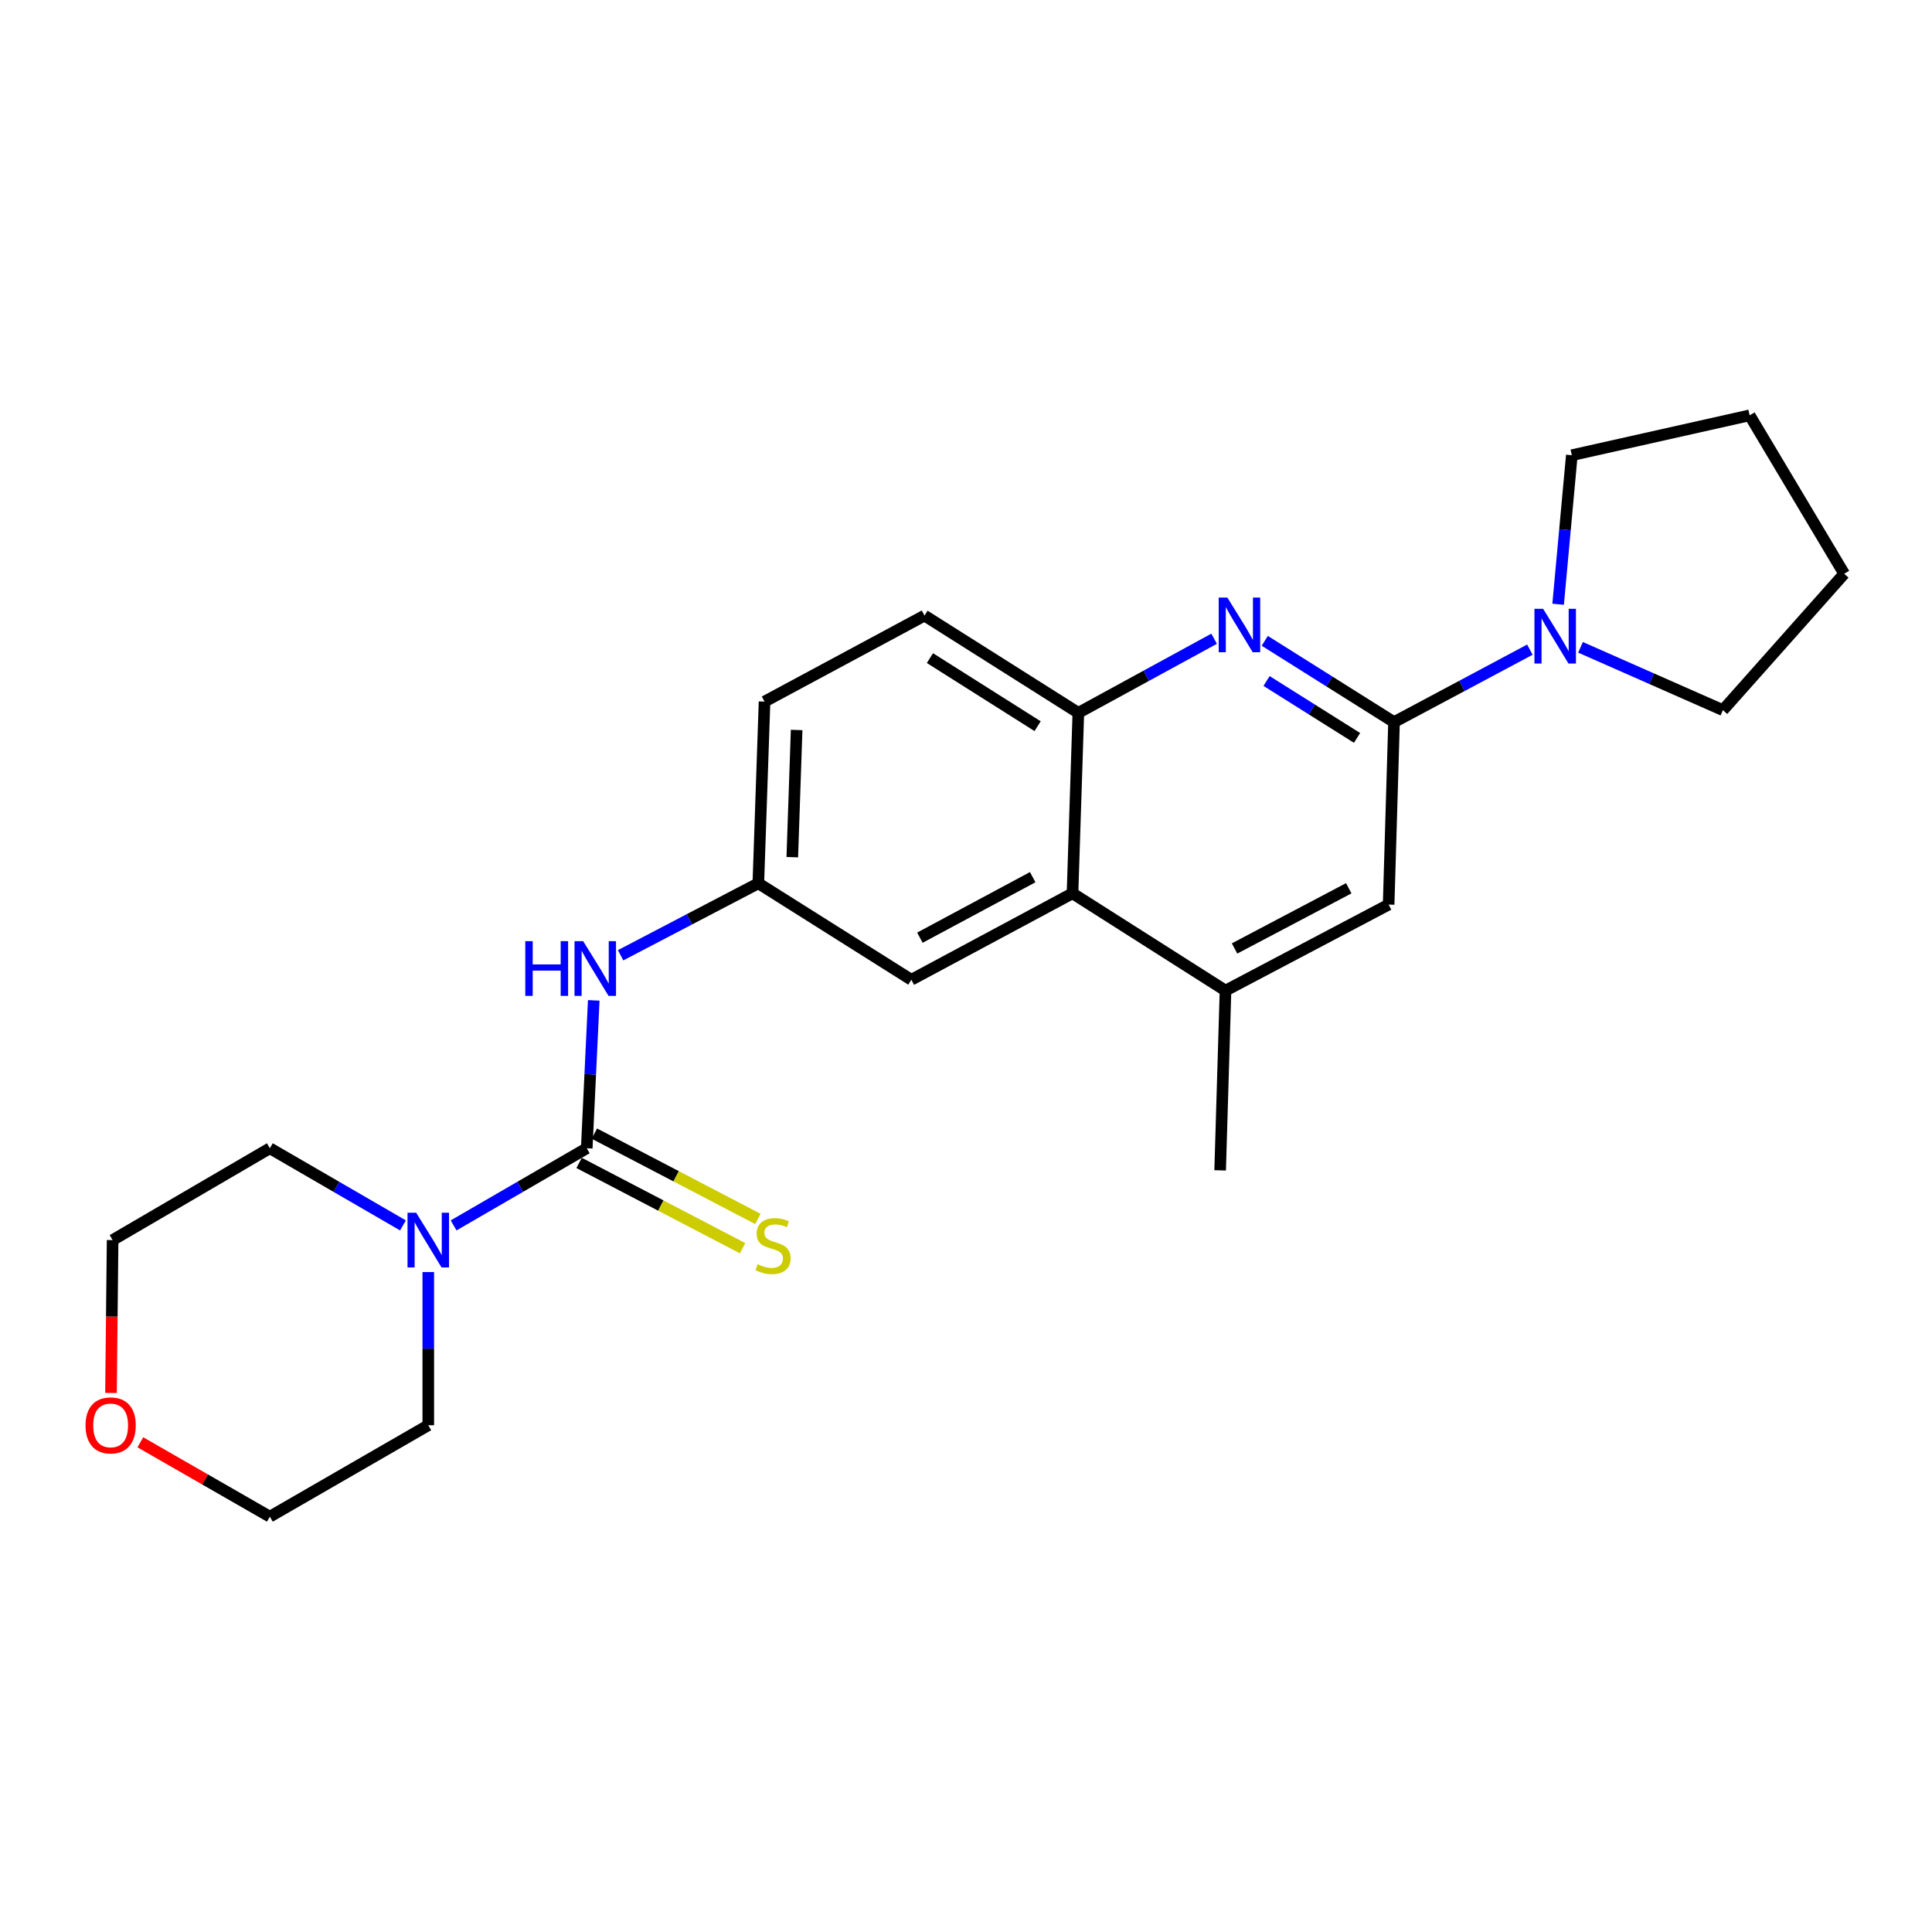 <?xml version='1.0' encoding='iso-8859-1'?>
<svg version='1.1' baseProfile='full'
              xmlns='http://www.w3.org/2000/svg'
                      xmlns:rdkit='http://www.rdkit.org/xml'
                      xmlns:xlink='http://www.w3.org/1999/xlink'
                  xml:space='preserve'
width='1000px' height='1000px' viewBox='0 0 1000 1000'>
<!-- END OF HEADER -->
<rect style='opacity:1.0;fill:#FFFFFF;stroke:none' width='1000' height='1000' x='0' y='0'> </rect>
<path class='bond-2' d='M 303.696,594.336 L 269.24,614.302' style='fill:none;fill-rule:evenodd;stroke:#000000;stroke-width:6px;stroke-linecap:butt;stroke-linejoin:miter;stroke-opacity:1' />
<path class='bond-2' d='M 269.24,614.302 L 234.784,634.268' style='fill:none;fill-rule:evenodd;stroke:#0000FF;stroke-width:6px;stroke-linecap:butt;stroke-linejoin:miter;stroke-opacity:1' />
<path class='bond-6' d='M 303.696,594.336 L 305.51,556.063' style='fill:none;fill-rule:evenodd;stroke:#000000;stroke-width:6px;stroke-linecap:butt;stroke-linejoin:miter;stroke-opacity:1' />
<path class='bond-6' d='M 305.51,556.063 L 307.323,517.79' style='fill:none;fill-rule:evenodd;stroke:#0000FF;stroke-width:6px;stroke-linecap:butt;stroke-linejoin:miter;stroke-opacity:1' />
<path class='bond-9' d='M 299.74,601.918 L 342.058,624' style='fill:none;fill-rule:evenodd;stroke:#000000;stroke-width:6px;stroke-linecap:butt;stroke-linejoin:miter;stroke-opacity:1' />
<path class='bond-9' d='M 342.058,624 L 384.376,646.083' style='fill:none;fill-rule:evenodd;stroke:#CCCC00;stroke-width:6px;stroke-linecap:butt;stroke-linejoin:miter;stroke-opacity:1' />
<path class='bond-9' d='M 307.652,586.754 L 349.97,608.837' style='fill:none;fill-rule:evenodd;stroke:#000000;stroke-width:6px;stroke-linecap:butt;stroke-linejoin:miter;stroke-opacity:1' />
<path class='bond-9' d='M 349.97,608.837 L 392.289,630.92' style='fill:none;fill-rule:evenodd;stroke:#CCCC00;stroke-width:6px;stroke-linecap:butt;stroke-linejoin:miter;stroke-opacity:1' />
<path class='bond-0' d='M 721.547,373.775 L 688.095,352.735' style='fill:none;fill-rule:evenodd;stroke:#000000;stroke-width:6px;stroke-linecap:butt;stroke-linejoin:miter;stroke-opacity:1' />
<path class='bond-0' d='M 688.095,352.735 L 654.643,331.694' style='fill:none;fill-rule:evenodd;stroke:#0000FF;stroke-width:6px;stroke-linecap:butt;stroke-linejoin:miter;stroke-opacity:1' />
<path class='bond-0' d='M 702.405,381.941 L 678.988,367.213' style='fill:none;fill-rule:evenodd;stroke:#000000;stroke-width:6px;stroke-linecap:butt;stroke-linejoin:miter;stroke-opacity:1' />
<path class='bond-0' d='M 678.988,367.213 L 655.572,352.484' style='fill:none;fill-rule:evenodd;stroke:#0000FF;stroke-width:6px;stroke-linecap:butt;stroke-linejoin:miter;stroke-opacity:1' />
<path class='bond-3' d='M 721.547,373.775 L 756.704,355.017' style='fill:none;fill-rule:evenodd;stroke:#000000;stroke-width:6px;stroke-linecap:butt;stroke-linejoin:miter;stroke-opacity:1' />
<path class='bond-3' d='M 756.704,355.017 L 791.861,336.259' style='fill:none;fill-rule:evenodd;stroke:#0000FF;stroke-width:6px;stroke-linecap:butt;stroke-linejoin:miter;stroke-opacity:1' />
<path class='bond-26' d='M 721.547,373.775 L 718.753,468.216' style='fill:none;fill-rule:evenodd;stroke:#000000;stroke-width:6px;stroke-linecap:butt;stroke-linejoin:miter;stroke-opacity:1' />
<path class='bond-1' d='M 628.425,330.611 L 593.287,349.789' style='fill:none;fill-rule:evenodd;stroke:#0000FF;stroke-width:6px;stroke-linecap:butt;stroke-linejoin:miter;stroke-opacity:1' />
<path class='bond-1' d='M 593.287,349.789 L 558.15,368.967' style='fill:none;fill-rule:evenodd;stroke:#000000;stroke-width:6px;stroke-linecap:butt;stroke-linejoin:miter;stroke-opacity:1' />
<path class='bond-15' d='M 208.565,634.267 L 174.119,614.301' style='fill:none;fill-rule:evenodd;stroke:#0000FF;stroke-width:6px;stroke-linecap:butt;stroke-linejoin:miter;stroke-opacity:1' />
<path class='bond-15' d='M 174.119,614.301 L 139.672,594.336' style='fill:none;fill-rule:evenodd;stroke:#000000;stroke-width:6px;stroke-linecap:butt;stroke-linejoin:miter;stroke-opacity:1' />
<path class='bond-16' d='M 221.675,658.421 L 221.675,698.062' style='fill:none;fill-rule:evenodd;stroke:#0000FF;stroke-width:6px;stroke-linecap:butt;stroke-linejoin:miter;stroke-opacity:1' />
<path class='bond-16' d='M 221.675,698.062 L 221.675,737.702' style='fill:none;fill-rule:evenodd;stroke:#000000;stroke-width:6px;stroke-linecap:butt;stroke-linejoin:miter;stroke-opacity:1' />
<path class='bond-17' d='M 806.483,312.757 L 810.028,274.186' style='fill:none;fill-rule:evenodd;stroke:#0000FF;stroke-width:6px;stroke-linecap:butt;stroke-linejoin:miter;stroke-opacity:1' />
<path class='bond-17' d='M 810.028,274.186 L 813.574,235.616' style='fill:none;fill-rule:evenodd;stroke:#000000;stroke-width:6px;stroke-linecap:butt;stroke-linejoin:miter;stroke-opacity:1' />
<path class='bond-18' d='M 818.077,335.053 L 854.926,351.312' style='fill:none;fill-rule:evenodd;stroke:#0000FF;stroke-width:6px;stroke-linecap:butt;stroke-linejoin:miter;stroke-opacity:1' />
<path class='bond-18' d='M 854.926,351.312 L 891.775,367.571' style='fill:none;fill-rule:evenodd;stroke:#000000;stroke-width:6px;stroke-linecap:butt;stroke-linejoin:miter;stroke-opacity:1' />
<path class='bond-4' d='M 558.15,368.967 L 478.523,318.626' style='fill:none;fill-rule:evenodd;stroke:#000000;stroke-width:6px;stroke-linecap:butt;stroke-linejoin:miter;stroke-opacity:1' />
<path class='bond-4' d='M 537.066,375.873 L 481.328,340.634' style='fill:none;fill-rule:evenodd;stroke:#000000;stroke-width:6px;stroke-linecap:butt;stroke-linejoin:miter;stroke-opacity:1' />
<path class='bond-25' d='M 558.15,368.967 L 555.129,462.382' style='fill:none;fill-rule:evenodd;stroke:#000000;stroke-width:6px;stroke-linecap:butt;stroke-linejoin:miter;stroke-opacity:1' />
<path class='bond-5' d='M 555.129,462.382 L 471.71,507.127' style='fill:none;fill-rule:evenodd;stroke:#000000;stroke-width:6px;stroke-linecap:butt;stroke-linejoin:miter;stroke-opacity:1' />
<path class='bond-5' d='M 534.531,454.021 L 476.138,485.343' style='fill:none;fill-rule:evenodd;stroke:#000000;stroke-width:6px;stroke-linecap:butt;stroke-linejoin:miter;stroke-opacity:1' />
<path class='bond-7' d='M 555.129,462.382 L 634.318,512.733' style='fill:none;fill-rule:evenodd;stroke:#000000;stroke-width:6px;stroke-linecap:butt;stroke-linejoin:miter;stroke-opacity:1' />
<path class='bond-10' d='M 321.226,494.445 L 356.868,475.819' style='fill:none;fill-rule:evenodd;stroke:#0000FF;stroke-width:6px;stroke-linecap:butt;stroke-linejoin:miter;stroke-opacity:1' />
<path class='bond-10' d='M 356.868,475.819 L 392.511,457.193' style='fill:none;fill-rule:evenodd;stroke:#000000;stroke-width:6px;stroke-linecap:butt;stroke-linejoin:miter;stroke-opacity:1' />
<path class='bond-8' d='M 634.318,512.733 L 718.753,468.216' style='fill:none;fill-rule:evenodd;stroke:#000000;stroke-width:6px;stroke-linecap:butt;stroke-linejoin:miter;stroke-opacity:1' />
<path class='bond-8' d='M 639.007,490.926 L 698.111,459.764' style='fill:none;fill-rule:evenodd;stroke:#000000;stroke-width:6px;stroke-linecap:butt;stroke-linejoin:miter;stroke-opacity:1' />
<path class='bond-19' d='M 634.318,512.733 L 631.544,605.776' style='fill:none;fill-rule:evenodd;stroke:#000000;stroke-width:6px;stroke-linecap:butt;stroke-linejoin:miter;stroke-opacity:1' />
<path class='bond-11' d='M 392.511,457.193 L 471.71,507.127' style='fill:none;fill-rule:evenodd;stroke:#000000;stroke-width:6px;stroke-linecap:butt;stroke-linejoin:miter;stroke-opacity:1' />
<path class='bond-14' d='M 392.511,457.193 L 395.723,363.143' style='fill:none;fill-rule:evenodd;stroke:#000000;stroke-width:6px;stroke-linecap:butt;stroke-linejoin:miter;stroke-opacity:1' />
<path class='bond-14' d='M 410.087,443.67 L 412.335,377.834' style='fill:none;fill-rule:evenodd;stroke:#000000;stroke-width:6px;stroke-linecap:butt;stroke-linejoin:miter;stroke-opacity:1' />
<path class='bond-12' d='M 478.523,318.626 L 395.723,363.143' style='fill:none;fill-rule:evenodd;stroke:#000000;stroke-width:6px;stroke-linecap:butt;stroke-linejoin:miter;stroke-opacity:1' />
<path class='bond-13' d='M 72.646,746.532 L 106.159,765.777' style='fill:none;fill-rule:evenodd;stroke:#FF0000;stroke-width:6px;stroke-linecap:butt;stroke-linejoin:miter;stroke-opacity:1' />
<path class='bond-13' d='M 106.159,765.777 L 139.672,785.022' style='fill:none;fill-rule:evenodd;stroke:#000000;stroke-width:6px;stroke-linecap:butt;stroke-linejoin:miter;stroke-opacity:1' />
<path class='bond-24' d='M 57.448,720.986 L 57.868,681.426' style='fill:none;fill-rule:evenodd;stroke:#FF0000;stroke-width:6px;stroke-linecap:butt;stroke-linejoin:miter;stroke-opacity:1' />
<path class='bond-24' d='M 57.868,681.426 L 58.288,641.865' style='fill:none;fill-rule:evenodd;stroke:#000000;stroke-width:6px;stroke-linecap:butt;stroke-linejoin:miter;stroke-opacity:1' />
<path class='bond-20' d='M 139.672,594.336 L 58.288,641.865' style='fill:none;fill-rule:evenodd;stroke:#000000;stroke-width:6px;stroke-linecap:butt;stroke-linejoin:miter;stroke-opacity:1' />
<path class='bond-21' d='M 221.675,737.702 L 139.672,785.022' style='fill:none;fill-rule:evenodd;stroke:#000000;stroke-width:6px;stroke-linecap:butt;stroke-linejoin:miter;stroke-opacity:1' />
<path class='bond-23' d='M 813.574,235.616 L 905.61,214.978' style='fill:none;fill-rule:evenodd;stroke:#000000;stroke-width:6px;stroke-linecap:butt;stroke-linejoin:miter;stroke-opacity:1' />
<path class='bond-22' d='M 891.775,367.571 L 954.545,296.98' style='fill:none;fill-rule:evenodd;stroke:#000000;stroke-width:6px;stroke-linecap:butt;stroke-linejoin:miter;stroke-opacity:1' />
<path class='bond-27' d='M 954.545,296.98 L 905.61,214.978' style='fill:none;fill-rule:evenodd;stroke:#000000;stroke-width:6px;stroke-linecap:butt;stroke-linejoin:miter;stroke-opacity:1' />
<path  class='atom-2' d='M 635.28 309.293
L 644.56 324.293
Q 645.48 325.773, 646.96 328.453
Q 648.44 331.133, 648.52 331.293
L 648.52 309.293
L 652.28 309.293
L 652.28 337.613
L 648.4 337.613
L 638.44 321.213
Q 637.28 319.293, 636.04 317.093
Q 634.84 314.893, 634.48 314.213
L 634.48 337.613
L 630.8 337.613
L 630.8 309.293
L 635.28 309.293
' fill='#0000FF'/>
<path  class='atom-3' d='M 215.415 627.705
L 224.695 642.705
Q 225.615 644.185, 227.095 646.865
Q 228.575 649.545, 228.655 649.705
L 228.655 627.705
L 232.415 627.705
L 232.415 656.025
L 228.535 656.025
L 218.575 639.625
Q 217.415 637.705, 216.175 635.505
Q 214.975 633.305, 214.615 632.625
L 214.615 656.025
L 210.935 656.025
L 210.935 627.705
L 215.415 627.705
' fill='#0000FF'/>
<path  class='atom-4' d='M 798.705 315.108
L 807.985 330.108
Q 808.905 331.588, 810.385 334.268
Q 811.865 336.948, 811.945 337.108
L 811.945 315.108
L 815.705 315.108
L 815.705 343.428
L 811.825 343.428
L 801.865 327.028
Q 800.705 325.108, 799.465 322.908
Q 798.265 320.708, 797.905 320.028
L 797.905 343.428
L 794.225 343.428
L 794.225 315.108
L 798.705 315.108
' fill='#0000FF'/>
<path  class='atom-7' d='M 271.885 487.142
L 275.725 487.142
L 275.725 499.182
L 290.205 499.182
L 290.205 487.142
L 294.045 487.142
L 294.045 515.462
L 290.205 515.462
L 290.205 502.382
L 275.725 502.382
L 275.725 515.462
L 271.885 515.462
L 271.885 487.142
' fill='#0000FF'/>
<path  class='atom-7' d='M 301.845 487.142
L 311.125 502.142
Q 312.045 503.622, 313.525 506.302
Q 315.005 508.982, 315.085 509.142
L 315.085 487.142
L 318.845 487.142
L 318.845 515.462
L 314.965 515.462
L 305.005 499.062
Q 303.845 497.142, 302.605 494.942
Q 301.405 492.742, 301.045 492.062
L 301.045 515.462
L 297.365 515.462
L 297.365 487.142
L 301.845 487.142
' fill='#0000FF'/>
<path  class='atom-10' d='M 392.132 654.379
Q 392.452 654.499, 393.772 655.059
Q 395.092 655.619, 396.532 655.979
Q 398.012 656.299, 399.452 656.299
Q 402.132 656.299, 403.692 655.019
Q 405.252 653.699, 405.252 651.419
Q 405.252 649.859, 404.452 648.899
Q 403.692 647.939, 402.492 647.419
Q 401.292 646.899, 399.292 646.299
Q 396.772 645.539, 395.252 644.819
Q 393.772 644.099, 392.692 642.579
Q 391.652 641.059, 391.652 638.499
Q 391.652 634.939, 394.052 632.739
Q 396.492 630.539, 401.292 630.539
Q 404.572 630.539, 408.292 632.099
L 407.372 635.179
Q 403.972 633.779, 401.412 633.779
Q 398.652 633.779, 397.132 634.939
Q 395.612 636.059, 395.652 638.019
Q 395.652 639.539, 396.412 640.459
Q 397.212 641.379, 398.332 641.899
Q 399.492 642.419, 401.412 643.019
Q 403.972 643.819, 405.492 644.619
Q 407.012 645.419, 408.092 647.059
Q 409.212 648.659, 409.212 651.419
Q 409.212 655.339, 406.572 657.459
Q 403.972 659.539, 399.612 659.539
Q 397.092 659.539, 395.172 658.979
Q 393.292 658.459, 391.052 657.539
L 392.132 654.379
' fill='#CCCC00'/>
<path  class='atom-14' d='M 44.271 737.782
Q 44.271 730.982, 47.631 727.182
Q 50.991 723.382, 57.271 723.382
Q 63.551 723.382, 66.911 727.182
Q 70.271 730.982, 70.271 737.782
Q 70.271 744.662, 66.871 748.582
Q 63.471 752.462, 57.271 752.462
Q 51.031 752.462, 47.631 748.582
Q 44.271 744.702, 44.271 737.782
M 57.271 749.262
Q 61.591 749.262, 63.911 746.382
Q 66.271 743.462, 66.271 737.782
Q 66.271 732.222, 63.911 729.422
Q 61.591 726.582, 57.271 726.582
Q 52.951 726.582, 50.591 729.382
Q 48.271 732.182, 48.271 737.782
Q 48.271 743.502, 50.591 746.382
Q 52.951 749.262, 57.271 749.262
' fill='#FF0000'/>
</svg>
